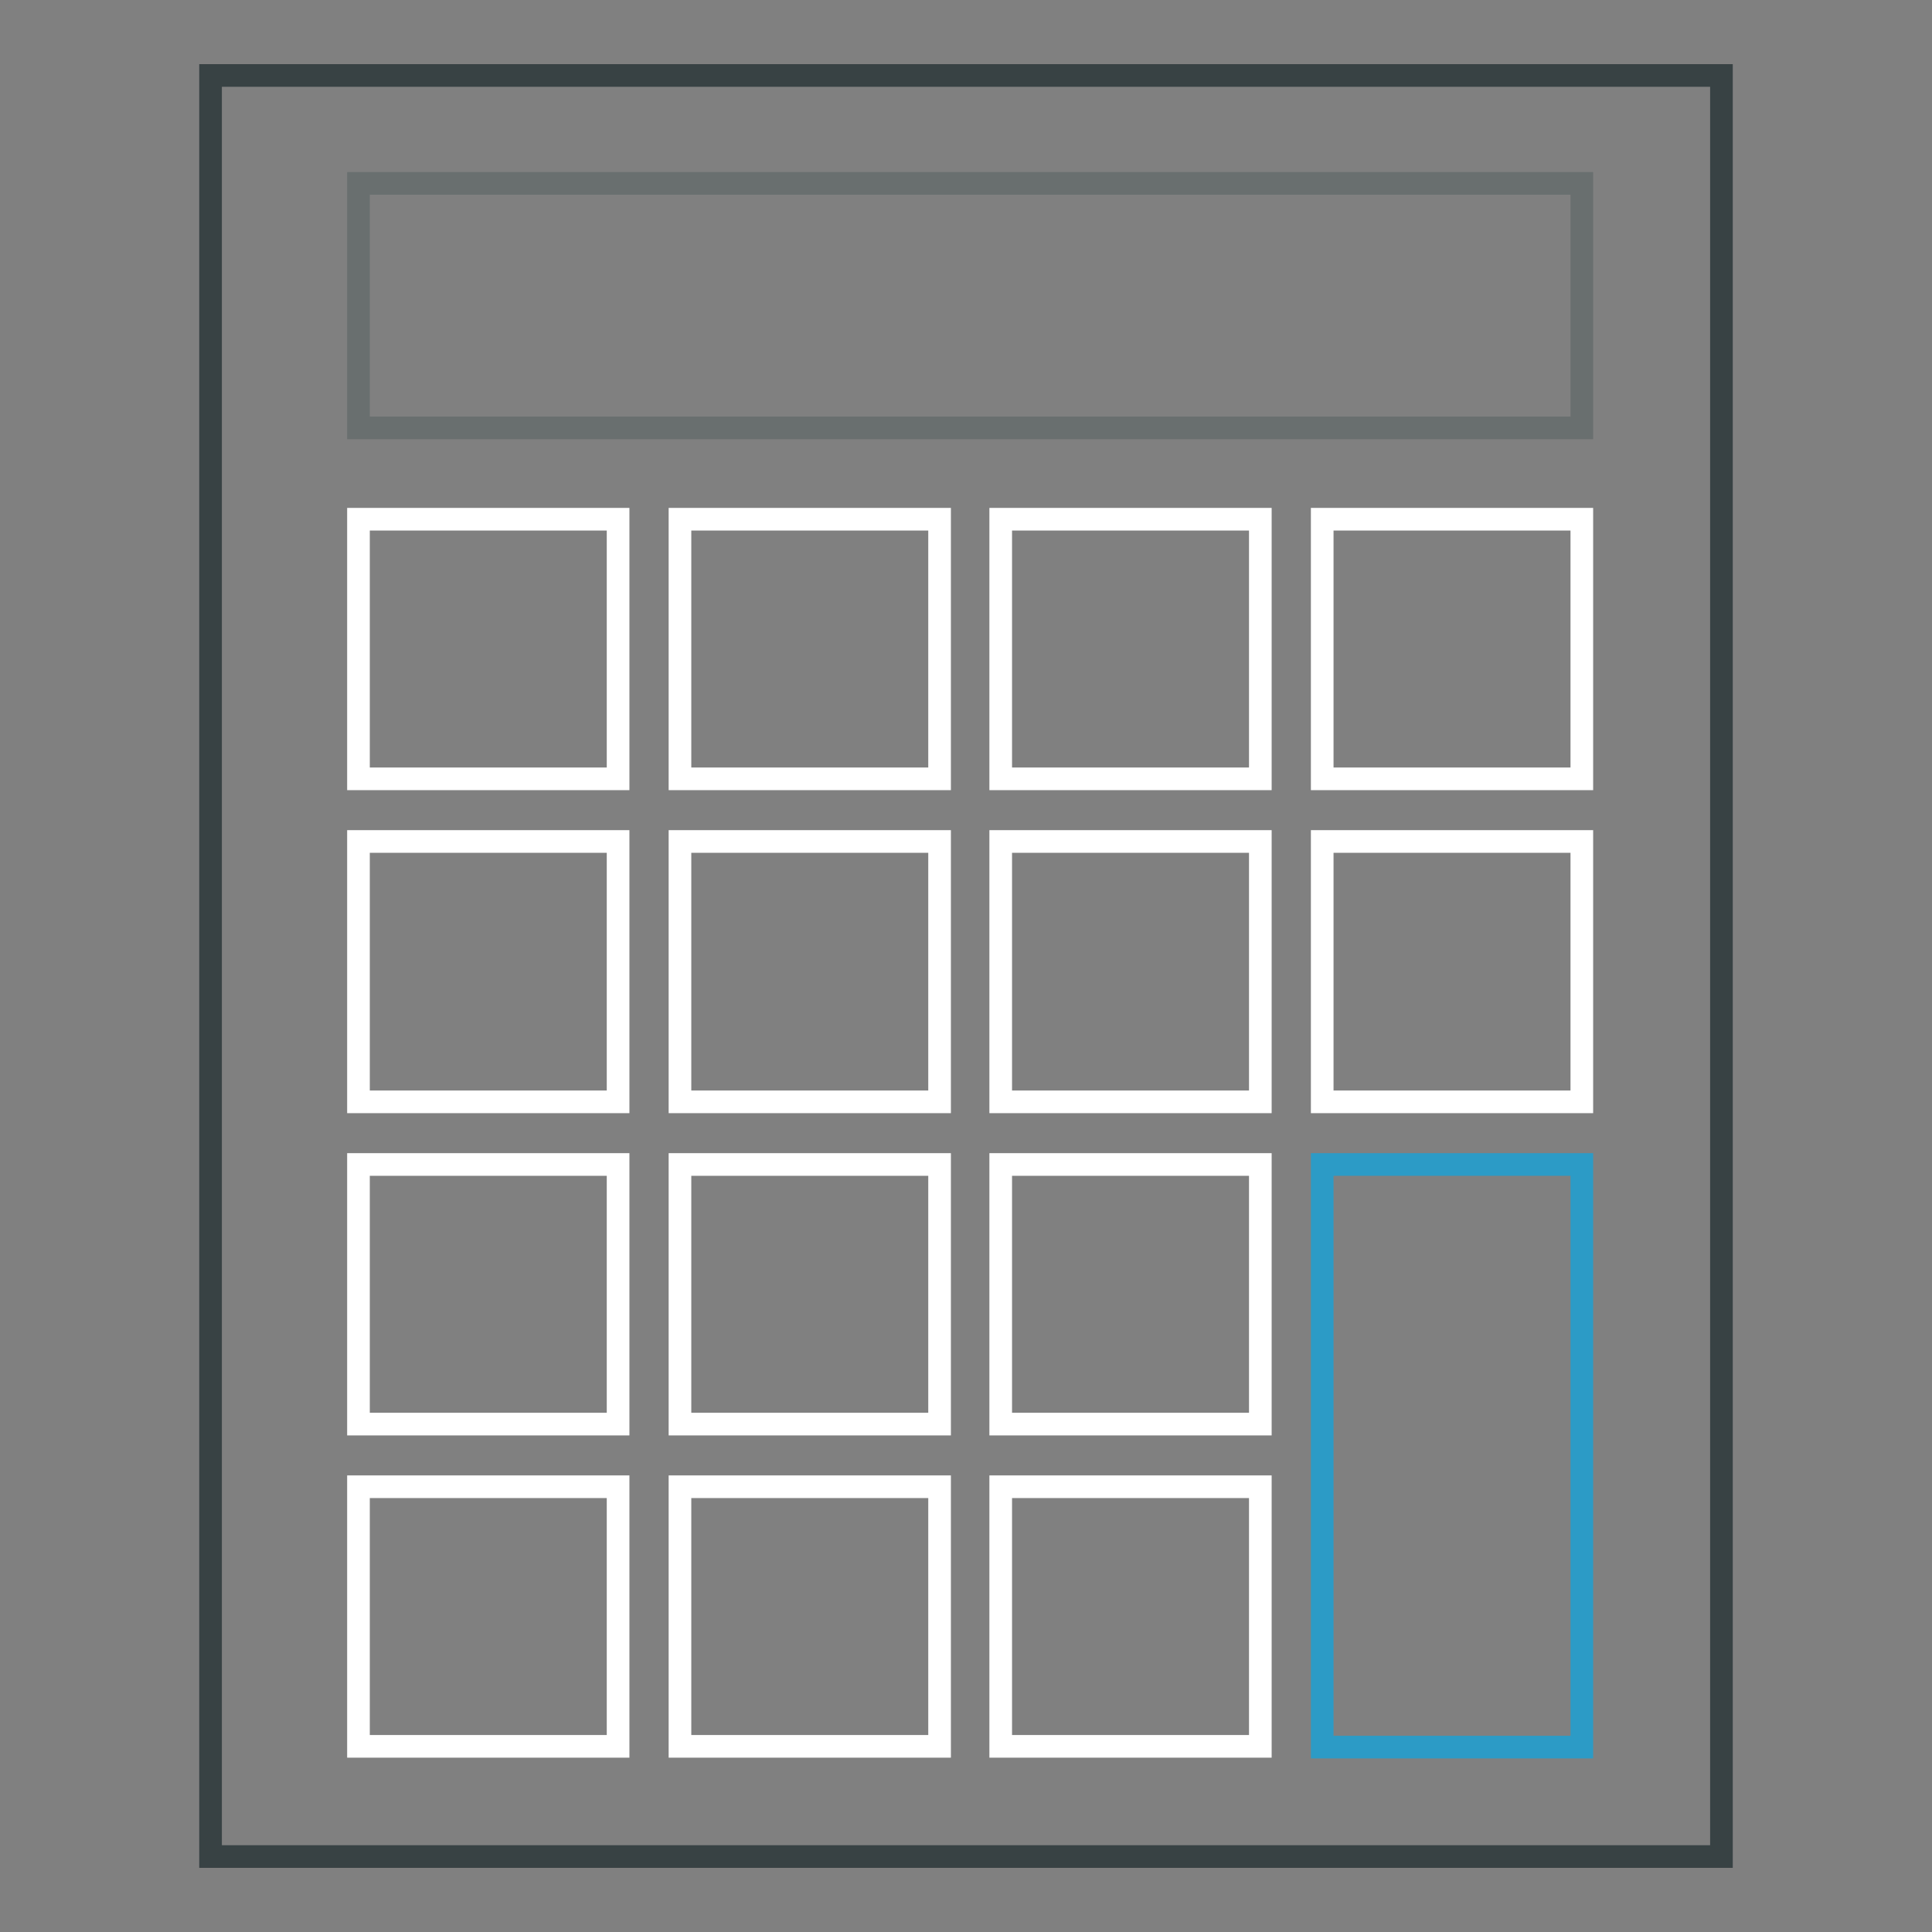 <?xml version="1.0" encoding="utf-8"?>
<!-- Svg Vector Icons : http://www.onlinewebfonts.com/icon -->
<!DOCTYPE svg PUBLIC "-//W3C//DTD SVG 1.1//EN" "http://www.w3.org/Graphics/SVG/1.1/DTD/svg11.dtd">
<svg version="1.1" xmlns="http://www.w3.org/2000/svg" xmlns:xlink="http://www.w3.org/1999/xlink" x="0px" y="0px" viewBox="0 0 256 256" enable-background="new 0 0 256 256" xml:space="preserve">
<rect x="0" y="0" width="256" height="256" fill="#808080" stroke="none"/>
<g> <path stroke-width="3" fill-opacity="0" stroke="#384244"  d="M27.9,10h200.2v236H27.9V10z"/> <path stroke-width="3" fill-opacity="0" stroke="#696f6f"  d="M47.5,24.3h162.1v32.4H47.5V24.3z"/> <path stroke-width="3" fill-opacity="0" stroke="#ffffff"  d="M47.5,68.8h34.4v34.4H47.5V68.8z M90.1,68.8h34.4v34.4H90.1V68.8z M132.6,68.8h34.4v34.4h-34.4V68.8z  M175.2,68.8h34.4v34.4h-34.4V68.8z M47.5,111.5h34.4V146H47.5V111.5z M90.1,111.5h34.4V146H90.1V111.5z M132.6,111.5h34.4V146 h-34.4V111.5z M175.2,111.5h34.4V146h-34.4V111.5z M47.5,154.3h34.4v34.4H47.5V154.3z"/> <path stroke-width="3" fill-opacity="0" stroke="#ffffff"  d="M90.1,154.3h34.4v34.4H90.1V154.3z"/> <path stroke-width="3" fill-opacity="0" stroke="#ffffff"  d="M132.6,154.3h34.4v34.4h-34.4V154.3z"/> <path stroke-width="3" fill-opacity="0" stroke="#2c9bc6"  d="M175.2,154.3h34.4v77.2h-34.4V154.3z"/> <path stroke-width="3" fill-opacity="0" stroke="#ffffff"  d="M47.5,197h34.4v34.4H47.5V197z"/> <path stroke-width="3" fill-opacity="0" stroke="#ffffff"  d="M90.1,197h34.4v34.4H90.1V197z"/> <path stroke-width="3" fill-opacity="0" stroke="#ffffff"  d="M132.6,197h34.4v34.4h-34.4V197z"/></g>
</svg>